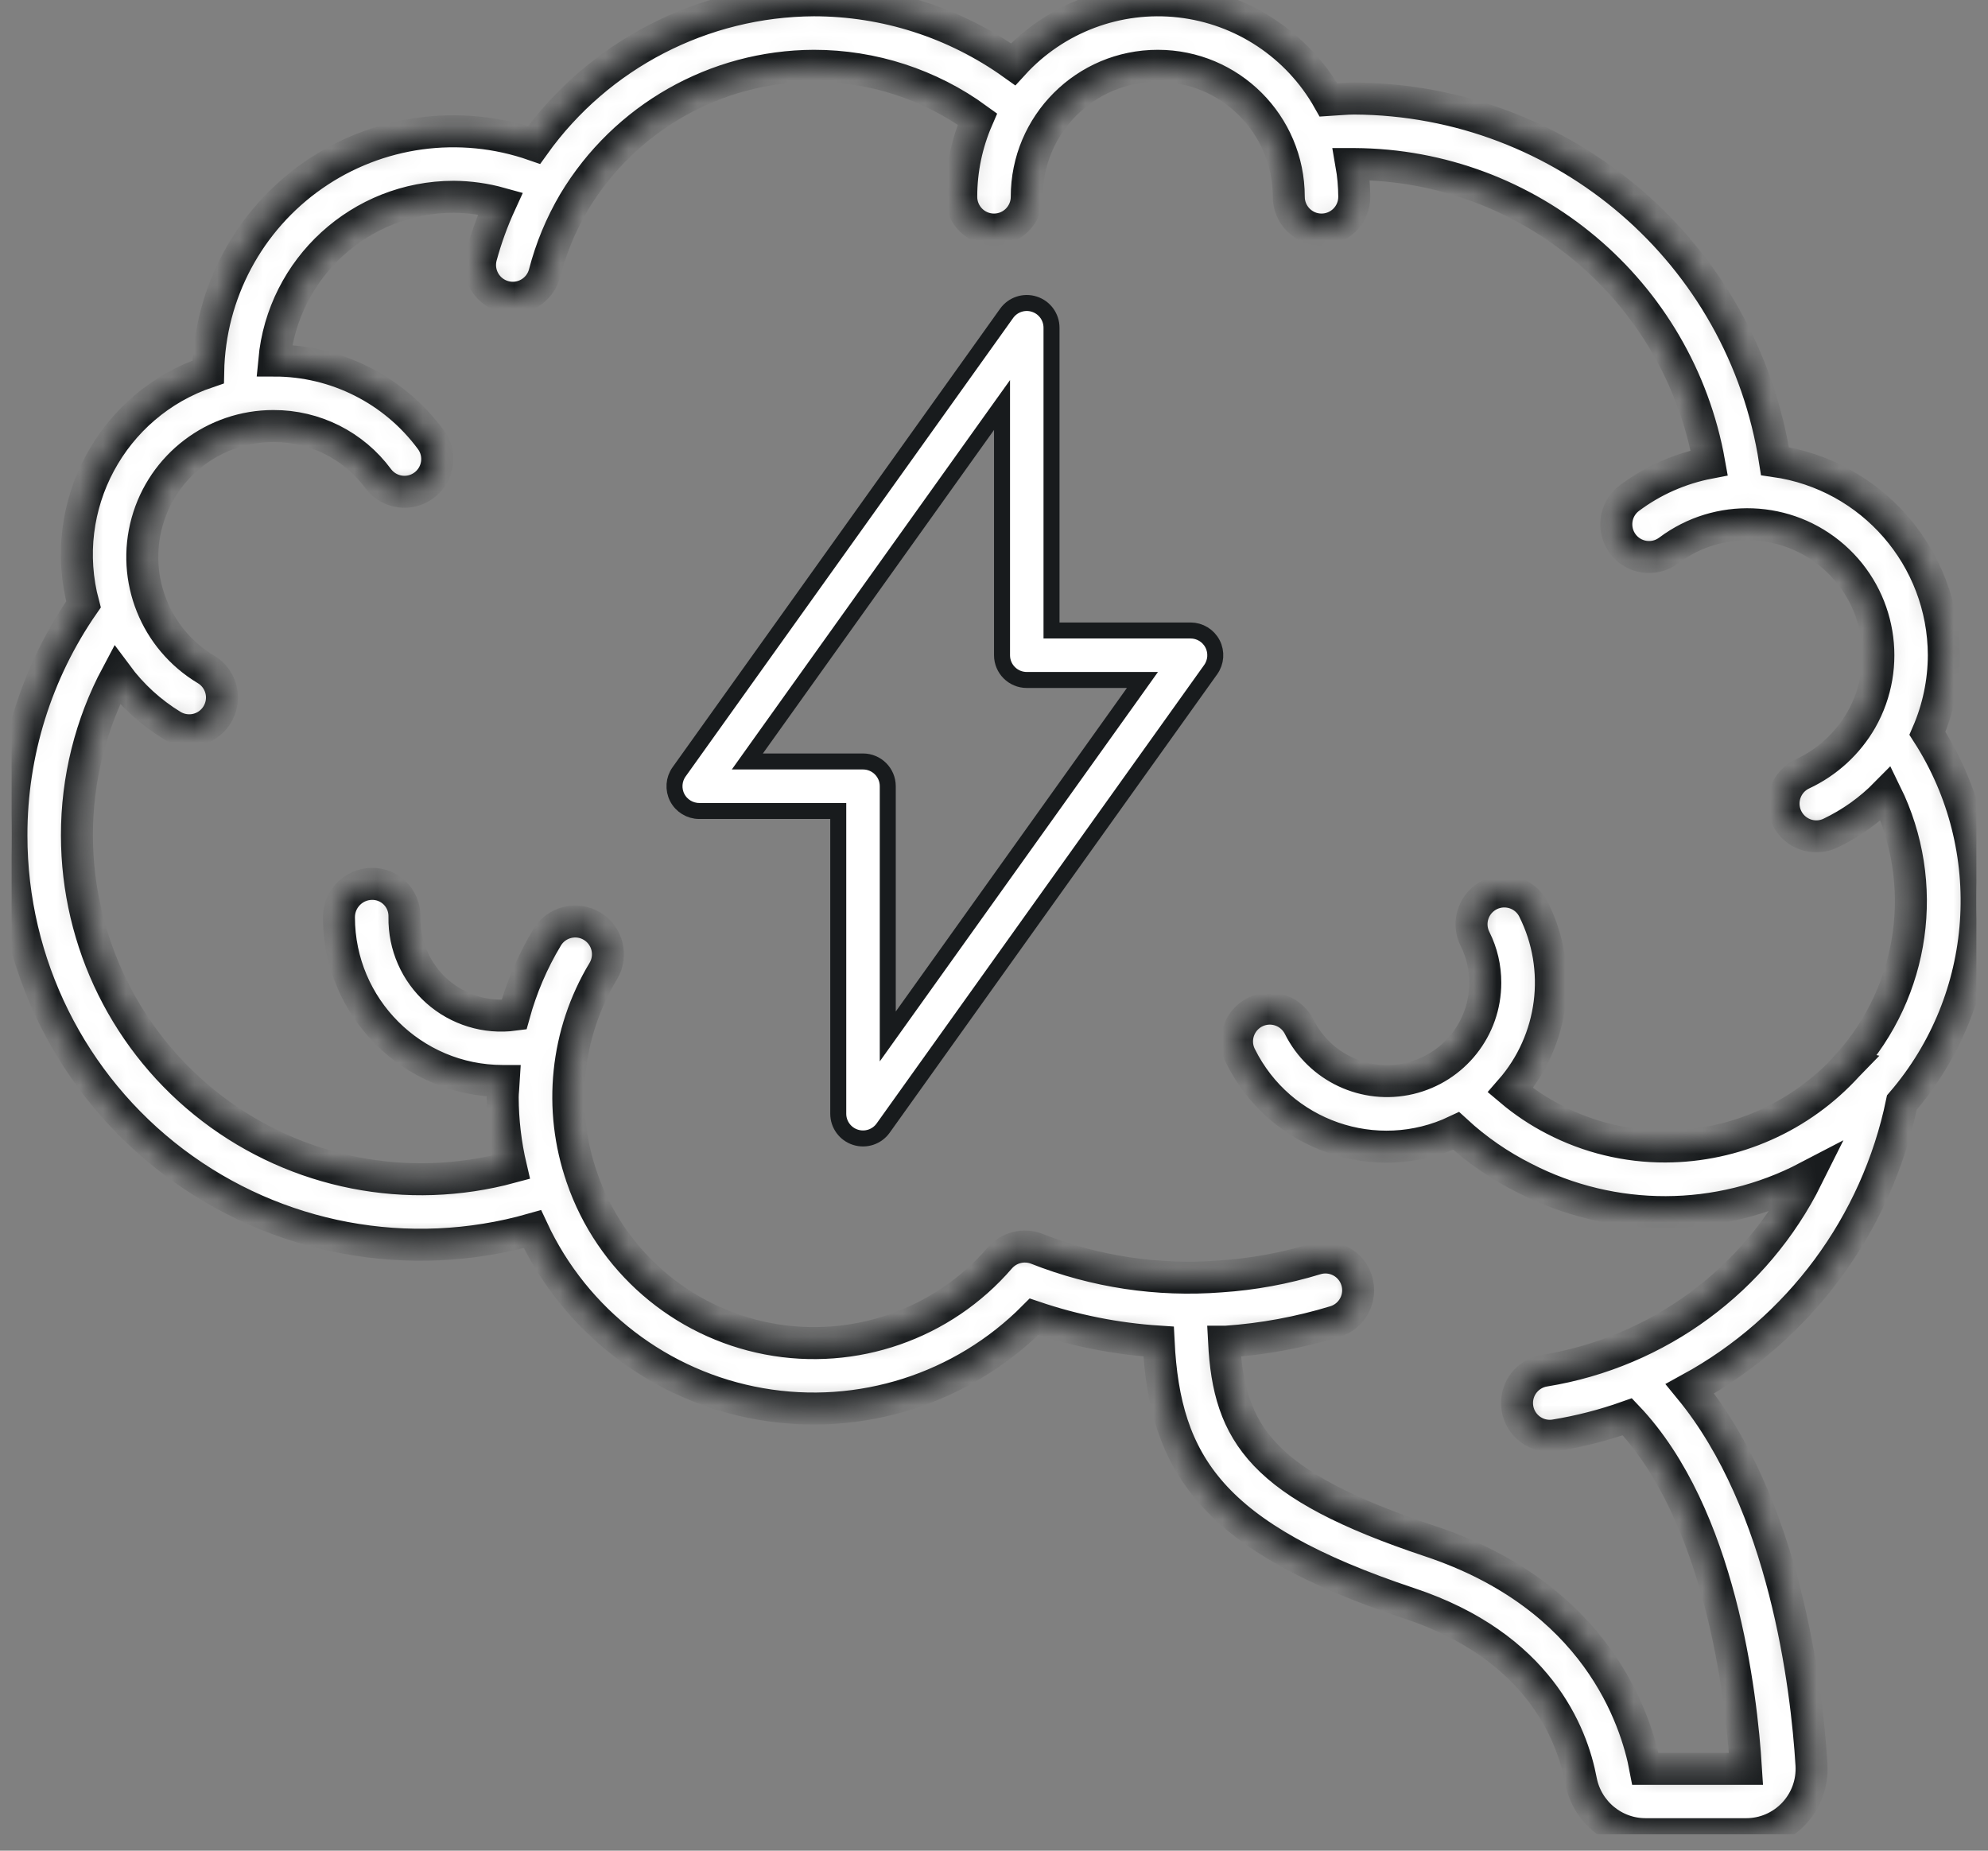 <svg width="87" height="81" viewBox="0 0 87 81" fill="none" xmlns="http://www.w3.org/2000/svg">
<rect x="0" y="0" width="87" height="81" fill="#808080" stroke="none"/>
<g clip-path="url(#clip0_634_2724)">
<mask id="path-1-inside-1_634_2724" fill="white">
<path d="M85.067 28.68C85.058 24.405 81.91 20.785 77.678 20.183C76.271 11.09 68.468 4.364 59.267 4.313C58.901 4.313 58.517 4.356 58.143 4.378C56.792 1.981 54.374 0.378 51.64 0.068C48.907 -0.242 46.191 0.778 44.337 2.811C41.793 0.992 38.744 0.013 35.617 0.013C30.756 0.038 26.202 2.393 23.373 6.346C20.125 5.212 16.53 5.705 13.707 7.671C10.884 9.637 9.175 12.838 9.111 16.277C4.89 17.696 2.5 22.153 3.653 26.454C1.595 29.423 0.494 32.951 0.5 36.563C0.495 42.18 3.126 47.473 7.606 50.86C12.087 54.246 17.897 55.334 23.299 53.796C25.171 57.824 28.896 60.681 33.272 61.446C37.647 62.211 42.12 60.787 45.249 57.633C47.011 58.232 48.845 58.597 50.703 58.718C50.968 64.079 53.029 67.293 61.68 70.177C67.298 72.048 68.797 75.85 69.19 77.95C69.457 79.309 70.651 80.287 72.036 80.28H76.409C77.2 80.281 77.955 79.957 78.498 79.382C79.041 78.808 79.322 78.035 79.276 77.246C79.062 73.806 78.109 65.841 73.957 60.784C78.736 58.172 82.126 53.593 83.229 48.259C87.135 43.712 87.591 37.139 84.35 32.096C84.819 31.018 85.063 29.855 85.067 28.68ZM80.873 46.614L80.84 46.648C78.8 48.889 75.913 50.171 72.883 50.18C71.187 50.186 69.515 49.78 68.01 48.998C67.327 48.645 66.686 48.217 66.099 47.721C68.014 45.534 68.416 42.406 67.114 39.807C66.884 39.349 66.427 39.049 65.915 39.02C65.403 38.99 64.915 39.236 64.633 39.665C64.352 40.093 64.321 40.639 64.551 41.097C64.849 41.692 65.003 42.348 65 43.013C65.002 45.009 63.63 46.744 61.687 47.203C59.745 47.661 57.742 46.722 56.852 44.935C56.621 44.478 56.164 44.178 55.652 44.148C55.141 44.119 54.652 44.365 54.371 44.793C54.09 45.222 54.058 45.768 54.289 46.225C56.015 49.708 60.214 51.164 63.726 49.499C64.618 50.321 65.621 51.014 66.706 51.559C70.592 53.562 75.21 53.55 79.085 51.526C76.842 56.031 72.567 59.181 67.6 59.991C66.86 60.107 66.334 60.773 66.393 61.52C66.452 62.267 67.076 62.843 67.825 62.841C67.902 62.841 67.979 62.835 68.055 62.822C69.131 62.646 70.189 62.374 71.216 62.009C75.287 66.288 76.207 74.138 76.409 77.419H72.008C71.598 75.23 69.858 69.878 62.586 67.455C55.195 64.991 53.776 62.753 53.568 58.724H53.645C55.267 58.613 56.87 58.316 58.424 57.841C59.181 57.609 59.606 56.807 59.373 56.05C59.141 55.294 58.339 54.868 57.583 55.101C56.228 55.515 54.83 55.772 53.416 55.866C50.675 56.08 47.922 55.665 45.366 54.654C44.8 54.438 44.16 54.597 43.761 55.052C41.251 57.967 37.375 59.317 33.598 58.593C29.821 57.868 26.719 55.179 25.466 51.543V51.535C24.42 48.535 24.762 45.226 26.4 42.505C26.808 41.826 26.589 40.945 25.911 40.537C25.233 40.129 24.352 40.348 23.944 41.027C23.308 42.085 22.821 43.225 22.494 44.415C21.272 44.578 20.04 44.2 19.119 43.38C18.198 42.56 17.68 41.38 17.7 40.147V40.089C17.699 39.712 17.547 39.351 17.277 39.087C17.008 38.823 16.644 38.678 16.267 38.685C15.47 38.699 14.832 39.35 14.833 40.147C14.838 44.103 18.044 47.309 22 47.313H22.049C22.036 47.554 22 47.792 22 48.03C22.003 49.06 22.124 50.087 22.36 51.09C17.836 52.315 13 51.363 9.277 48.516C5.554 45.669 3.369 41.25 3.367 36.563C3.362 34.114 3.963 31.701 5.115 29.54C5.774 30.43 6.598 31.183 7.543 31.759C7.983 32.022 8.529 32.032 8.977 31.783C9.424 31.534 9.705 31.066 9.714 30.554C9.723 30.042 9.457 29.564 9.018 29.301C6.804 27.977 5.747 25.337 6.435 22.851C7.123 20.365 9.387 18.644 11.967 18.647C13.775 18.64 15.479 19.496 16.553 20.952C17.028 21.585 17.927 21.713 18.56 21.238C19.193 20.763 19.322 19.865 18.847 19.232C17.242 17.061 14.702 15.78 12.002 15.78C12.377 11.724 15.777 8.619 19.85 8.613C20.543 8.618 21.232 8.714 21.9 8.9C21.554 9.654 21.271 10.435 21.054 11.235C20.958 11.603 21.012 11.994 21.204 12.322C21.396 12.651 21.711 12.889 22.079 12.985C22.447 13.082 22.838 13.028 23.166 12.835C23.495 12.643 23.733 12.328 23.829 11.96C24.112 10.869 24.547 9.822 25.119 8.85C27.331 5.159 31.314 2.895 35.617 2.88C38.189 2.879 40.695 3.694 42.773 5.209C42.307 6.283 42.066 7.442 42.067 8.613C42.067 9.405 42.708 10.047 43.5 10.047C44.292 10.047 44.933 9.405 44.933 8.613C44.933 5.447 47.5 2.88 50.667 2.88C53.833 2.88 56.4 5.447 56.4 8.613C56.4 9.405 57.042 10.047 57.833 10.047C58.625 10.047 59.267 9.405 59.267 8.613C59.264 8.133 59.221 7.653 59.138 7.18H59.267C66.922 7.22 73.456 12.722 74.8 20.258C73.534 20.501 72.339 21.028 71.307 21.8C70.673 22.275 70.545 23.174 71.02 23.807C71.495 24.44 72.393 24.568 73.027 24.093C75.198 22.463 78.214 22.579 80.254 24.371C82.293 26.163 82.796 29.14 81.459 31.502C80.864 32.539 79.963 33.367 78.879 33.873C78.162 34.209 77.853 35.062 78.188 35.779C78.524 36.497 79.377 36.806 80.094 36.47C81.002 36.037 81.826 35.45 82.531 34.733C84.459 38.661 83.799 43.367 80.864 46.612L80.873 46.614Z"/>
</mask>
<path d="M85.067 28.68C85.058 24.405 81.91 20.785 77.678 20.183C76.271 11.09 68.468 4.364 59.267 4.313C58.901 4.313 58.517 4.356 58.143 4.378C56.792 1.981 54.374 0.378 51.64 0.068C48.907 -0.242 46.191 0.778 44.337 2.811C41.793 0.992 38.744 0.013 35.617 0.013C30.756 0.038 26.202 2.393 23.373 6.346C20.125 5.212 16.53 5.705 13.707 7.671C10.884 9.637 9.175 12.838 9.111 16.277C4.89 17.696 2.5 22.153 3.653 26.454C1.595 29.423 0.494 32.951 0.5 36.563C0.495 42.18 3.126 47.473 7.606 50.86C12.087 54.246 17.897 55.334 23.299 53.796C25.171 57.824 28.896 60.681 33.272 61.446C37.647 62.211 42.12 60.787 45.249 57.633C47.011 58.232 48.845 58.597 50.703 58.718C50.968 64.079 53.029 67.293 61.68 70.177C67.298 72.048 68.797 75.85 69.19 77.95C69.457 79.309 70.651 80.287 72.036 80.28H76.409C77.2 80.281 77.955 79.957 78.498 79.382C79.041 78.808 79.322 78.035 79.276 77.246C79.062 73.806 78.109 65.841 73.957 60.784C78.736 58.172 82.126 53.593 83.229 48.259C87.135 43.712 87.591 37.139 84.35 32.096C84.819 31.018 85.063 29.855 85.067 28.68ZM80.873 46.614L80.84 46.648C78.8 48.889 75.913 50.171 72.883 50.18C71.187 50.186 69.515 49.78 68.01 48.998C67.327 48.645 66.686 48.217 66.099 47.721C68.014 45.534 68.416 42.406 67.114 39.807C66.884 39.349 66.427 39.049 65.915 39.02C65.403 38.99 64.915 39.236 64.633 39.665C64.352 40.093 64.321 40.639 64.551 41.097C64.849 41.692 65.003 42.348 65 43.013C65.002 45.009 63.63 46.744 61.687 47.203C59.745 47.661 57.742 46.722 56.852 44.935C56.621 44.478 56.164 44.178 55.652 44.148C55.141 44.119 54.652 44.365 54.371 44.793C54.09 45.222 54.058 45.768 54.289 46.225C56.015 49.708 60.214 51.164 63.726 49.499C64.618 50.321 65.621 51.014 66.706 51.559C70.592 53.562 75.21 53.55 79.085 51.526C76.842 56.031 72.567 59.181 67.6 59.991C66.86 60.107 66.334 60.773 66.393 61.52C66.452 62.267 67.076 62.843 67.825 62.841C67.902 62.841 67.979 62.835 68.055 62.822C69.131 62.646 70.189 62.374 71.216 62.009C75.287 66.288 76.207 74.138 76.409 77.419H72.008C71.598 75.23 69.858 69.878 62.586 67.455C55.195 64.991 53.776 62.753 53.568 58.724H53.645C55.267 58.613 56.87 58.316 58.424 57.841C59.181 57.609 59.606 56.807 59.373 56.05C59.141 55.294 58.339 54.868 57.583 55.101C56.228 55.515 54.83 55.772 53.416 55.866C50.675 56.08 47.922 55.665 45.366 54.654C44.8 54.438 44.16 54.597 43.761 55.052C41.251 57.967 37.375 59.317 33.598 58.593C29.821 57.868 26.719 55.179 25.466 51.543V51.535C24.42 48.535 24.762 45.226 26.4 42.505C26.808 41.826 26.589 40.945 25.911 40.537C25.233 40.129 24.352 40.348 23.944 41.027C23.308 42.085 22.821 43.225 22.494 44.415C21.272 44.578 20.04 44.2 19.119 43.38C18.198 42.56 17.68 41.38 17.7 40.147V40.089C17.699 39.712 17.547 39.351 17.277 39.087C17.008 38.823 16.644 38.678 16.267 38.685C15.47 38.699 14.832 39.35 14.833 40.147C14.838 44.103 18.044 47.309 22 47.313H22.049C22.036 47.554 22 47.792 22 48.03C22.003 49.06 22.124 50.087 22.36 51.09C17.836 52.315 13 51.363 9.277 48.516C5.554 45.669 3.369 41.25 3.367 36.563C3.362 34.114 3.963 31.701 5.115 29.54C5.774 30.43 6.598 31.183 7.543 31.759C7.983 32.022 8.529 32.032 8.977 31.783C9.424 31.534 9.705 31.066 9.714 30.554C9.723 30.042 9.457 29.564 9.018 29.301C6.804 27.977 5.747 25.337 6.435 22.851C7.123 20.365 9.387 18.644 11.967 18.647C13.775 18.64 15.479 19.496 16.553 20.952C17.028 21.585 17.927 21.713 18.56 21.238C19.193 20.763 19.322 19.865 18.847 19.232C17.242 17.061 14.702 15.78 12.002 15.78C12.377 11.724 15.777 8.619 19.85 8.613C20.543 8.618 21.232 8.714 21.9 8.9C21.554 9.654 21.271 10.435 21.054 11.235C20.958 11.603 21.012 11.994 21.204 12.322C21.396 12.651 21.711 12.889 22.079 12.985C22.447 13.082 22.838 13.028 23.166 12.835C23.495 12.643 23.733 12.328 23.829 11.96C24.112 10.869 24.547 9.822 25.119 8.85C27.331 5.159 31.314 2.895 35.617 2.88C38.189 2.879 40.695 3.694 42.773 5.209C42.307 6.283 42.066 7.442 42.067 8.613C42.067 9.405 42.708 10.047 43.5 10.047C44.292 10.047 44.933 9.405 44.933 8.613C44.933 5.447 47.5 2.88 50.667 2.88C53.833 2.88 56.4 5.447 56.4 8.613C56.4 9.405 57.042 10.047 57.833 10.047C58.625 10.047 59.267 9.405 59.267 8.613C59.264 8.133 59.221 7.653 59.138 7.18H59.267C66.922 7.22 73.456 12.722 74.8 20.258C73.534 20.501 72.339 21.028 71.307 21.8C70.673 22.275 70.545 23.174 71.02 23.807C71.495 24.44 72.393 24.568 73.027 24.093C75.198 22.463 78.214 22.579 80.254 24.371C82.293 26.163 82.796 29.14 81.459 31.502C80.864 32.539 79.963 33.367 78.879 33.873C78.162 34.209 77.853 35.062 78.188 35.779C78.524 36.497 79.377 36.806 80.094 36.47C81.002 36.037 81.826 35.45 82.531 34.733C84.459 38.661 83.799 43.367 80.864 46.612L80.873 46.614Z" fill="white" stroke="#181B1D" stroke-width="1.4" mask="url(#path-1-inside-1_634_2724)"/>
<path d="M52.101 27.595H52.101C52.507 27.595 52.878 27.821 53.064 28.182C53.25 28.543 53.218 28.977 52.983 29.307C52.983 29.307 52.983 29.307 52.983 29.307L38.649 49.374L38.649 49.374C38.376 49.757 37.886 49.92 37.437 49.776C36.988 49.633 36.684 49.216 36.684 48.745V35.844V35.495H36.334H30.601H30.601C30.195 35.495 29.823 35.268 29.637 34.907C29.452 34.546 29.483 34.112 29.719 33.782C29.719 33.782 29.719 33.782 29.719 33.782L44.052 13.715L44.052 13.715C44.326 13.332 44.816 13.169 45.264 13.313C45.713 13.456 46.017 13.873 46.017 14.345V14.345V27.244V27.595H46.367H52.101ZM38.851 44.271V45.363L39.486 44.474L49.601 30.315L49.996 29.761H49.316H44.934C44.336 29.761 43.851 29.276 43.851 28.678V18.818V17.726L43.216 18.614L33.101 32.774L32.706 33.328H33.386H37.767C38.366 33.328 38.851 33.813 38.851 34.411V44.271Z" fill="white" stroke="#181B1D" stroke-width="0.7"/>
</g>
<defs>
<clipPath id="clip0_634_2724">
<rect width="86" height="80.289" fill="white" transform="translate(0.5)"/>
</clipPath>
</defs>
</svg>
